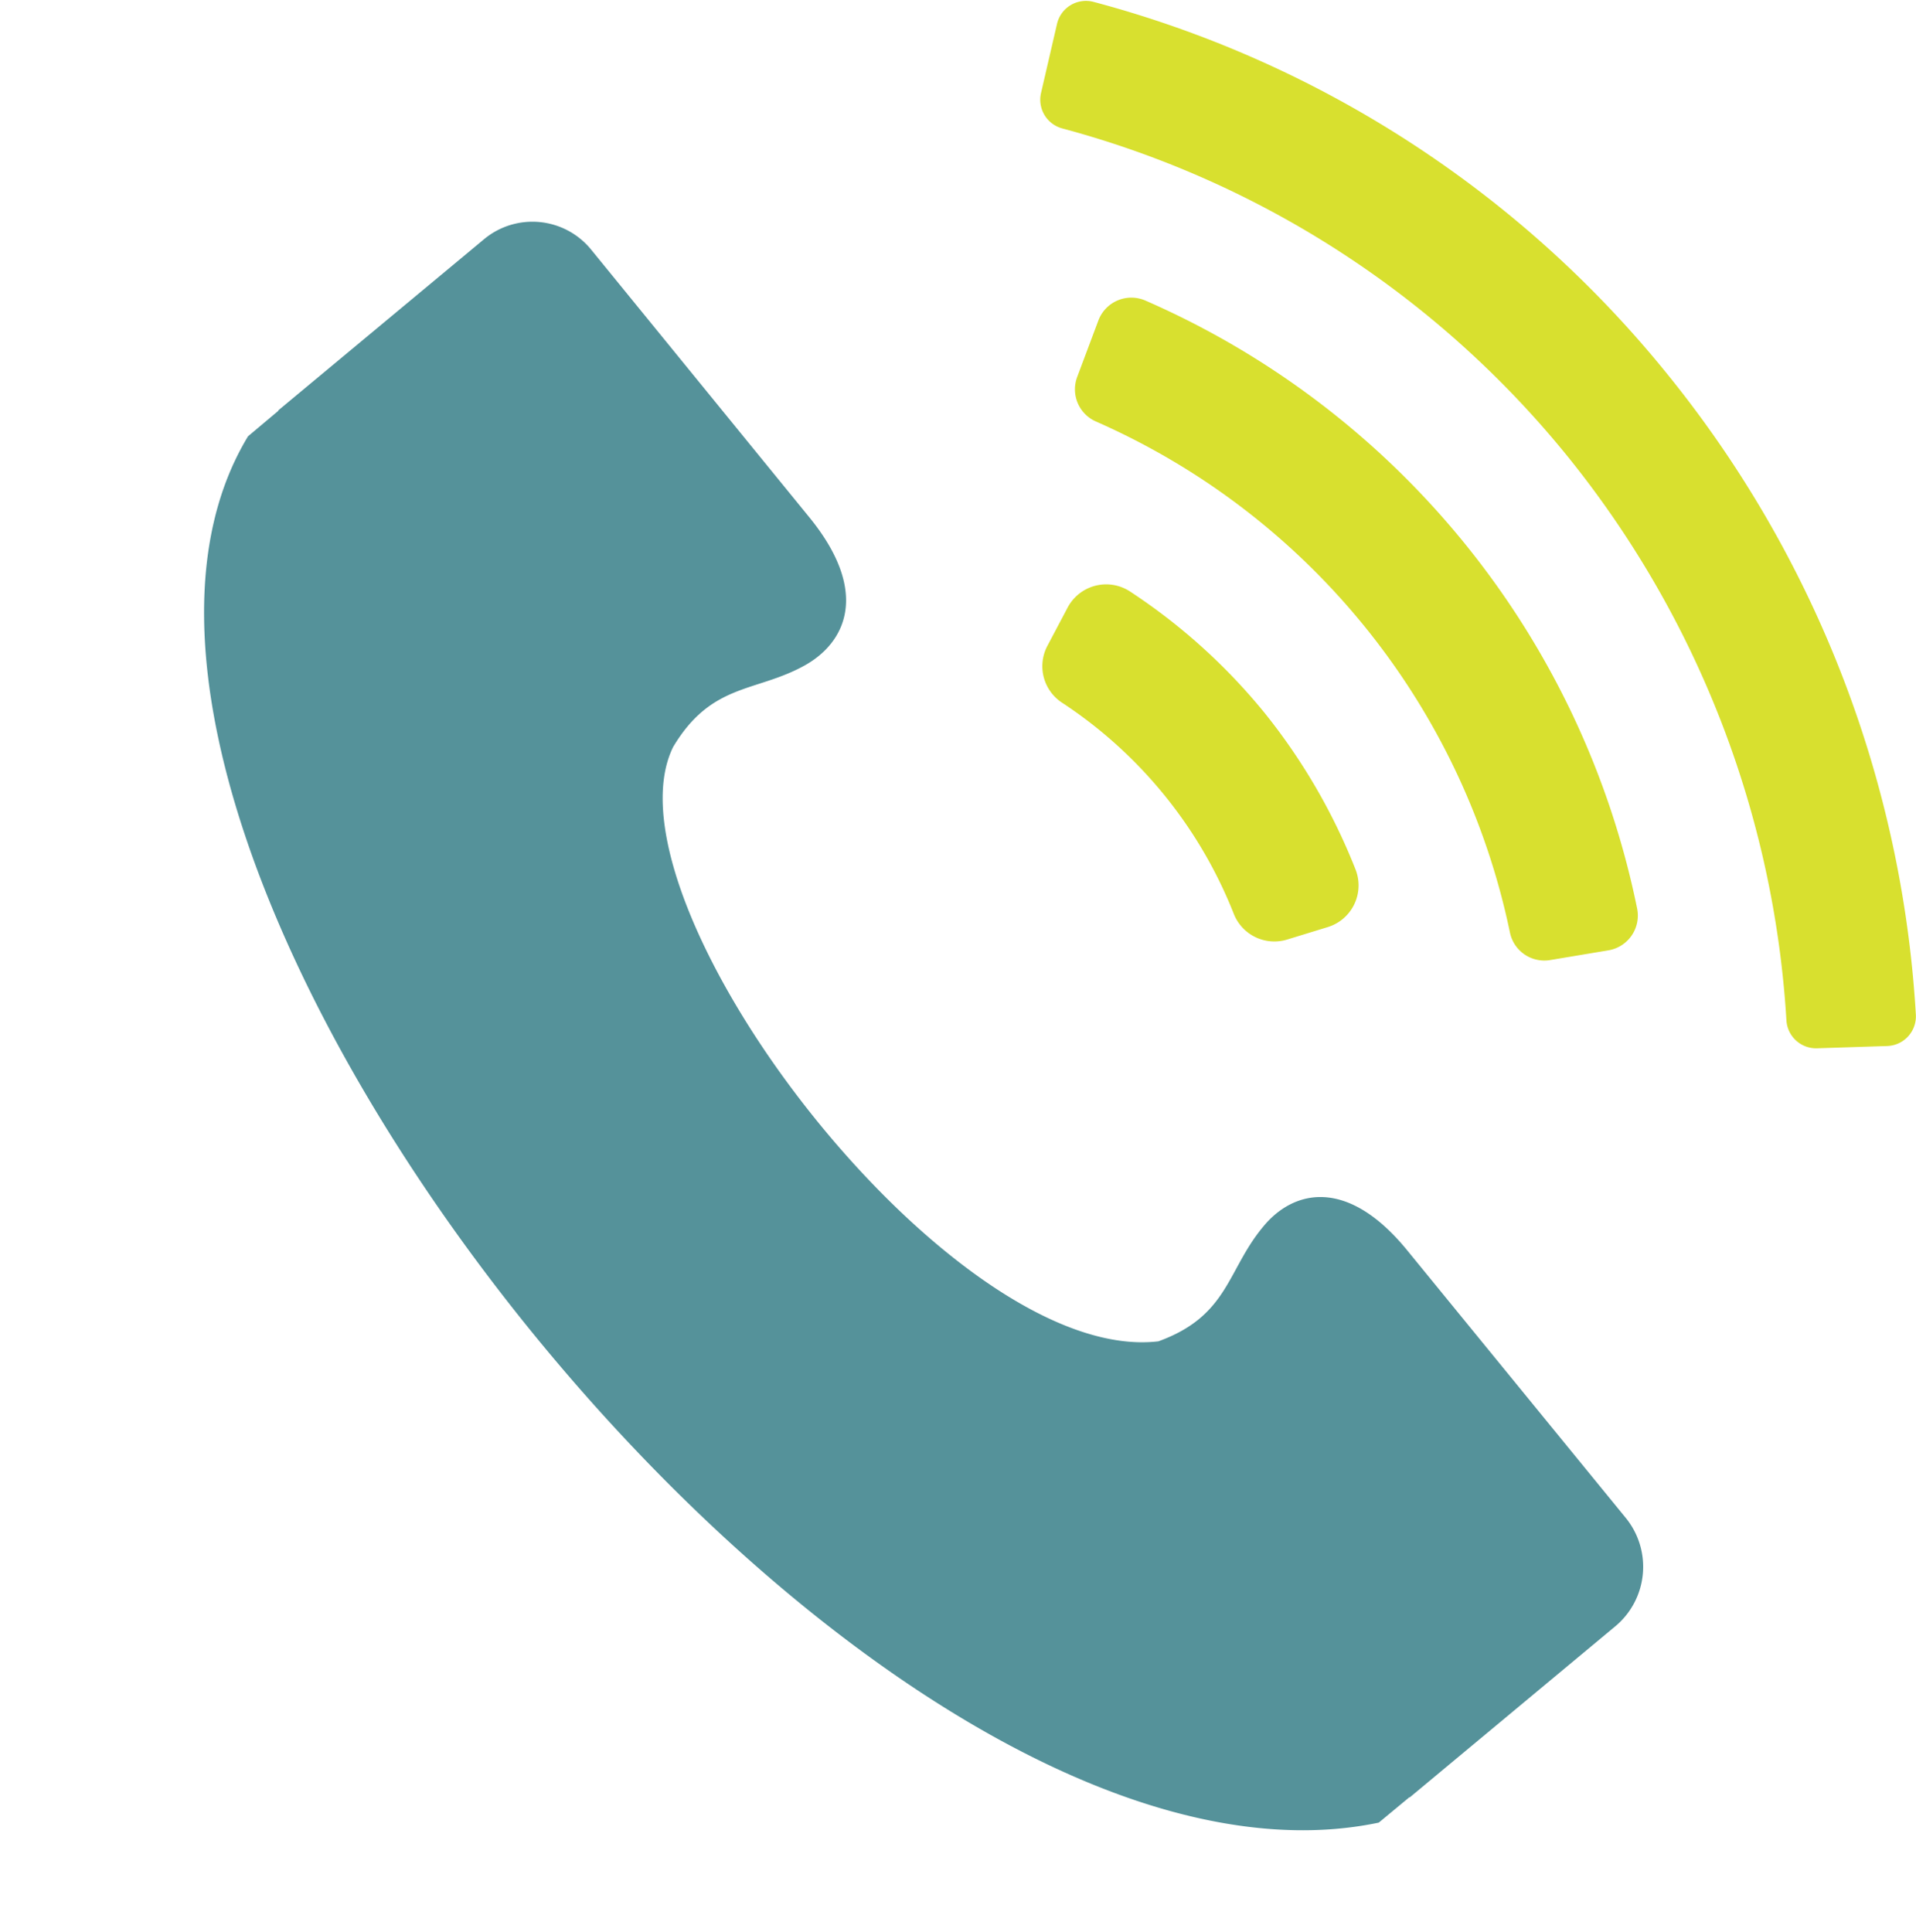 <?xml version="1.0" encoding="UTF-8" standalone="no"?><svg xmlns="http://www.w3.org/2000/svg" xmlns:xlink="http://www.w3.org/1999/xlink" data-name="Layer 1" fill="#55929a" height="445.9" preserveAspectRatio="xMidYMid meet" version="1" viewBox="-47.1 -0.2 442.2 445.9" width="442.2" zoomAndPan="magnify"><g id="change1_1"><path d="M287.725,414.073c-17.482,35.635,63.889,142.863,111.991,137.191,16.211-5.886,15.787-16.373,24.158-26.432,6.886-8.454,19.389-11.665,33.374,5.564l50.434,61.747a17.872,17.872,0,0,1-2.437,24.827l-47.573,39.6v-.107l-7.1,5.886C330.424,687.492,132.4,436.867,189.613,342.374l6.993-5.886v-.107l47.467-39.488a17.473,17.473,0,0,1,24.687,2.355l50.327,61.746c14.091,17.229,8.582,28.894-.954,34.244-11.337,6.314-21.508,3.96-30.408,18.835Z" fill-rule="evenodd" transform="translate(-179.465 -241.879)"/></g><g id="change2_1"><path d="M378.762,381.922a10.054,10.054,0,0,1,14.369-3.748,136.95,136.95,0,0,1,30.954,27.873,139.061,139.061,0,0,1,21.141,36.34,10.06,10.06,0,0,1-6.434,13.272l-9.371,2.874a10.064,10.064,0,0,1-12.306-5.932,103.978,103.978,0,0,0-39.629-48.733,10.06,10.06,0,0,1-3.391-13.12Z" fill="#d8e02f" transform="translate(-179.465 -241.879)"/></g><g id="change2_2"><path d="M385.865,315.644a8.132,8.132,0,0,1,10.87-4.586A195.749,195.749,0,0,1,510.2,451.353a8.135,8.135,0,0,1-6.613,9.665l-13.462,2.249a8.107,8.107,0,0,1-9.276-6.353A165.71,165.71,0,0,0,385.316,338.97a8.107,8.107,0,0,1-4.345-10.277Z" fill="#d8e02f" transform="translate(-179.465 -241.879)"/></g><g id="change2_3"><path d="M376.316,247.2a6.854,6.854,0,0,1,8.423-5.09A254.312,254.312,0,0,1,517.005,327.82a258.938,258.938,0,0,1,57.527,148.041,6.856,6.856,0,0,1-6.629,7.245l-16.186.522a6.857,6.857,0,0,1-7.056-6.454,229.135,229.135,0,0,0-50.541-130.2,224.95,224.95,0,0,0-116.556-75.645,6.858,6.858,0,0,1-4.941-8.166Z" fill="#d8e02f" transform="translate(-179.465 -241.879)"/></g></svg>